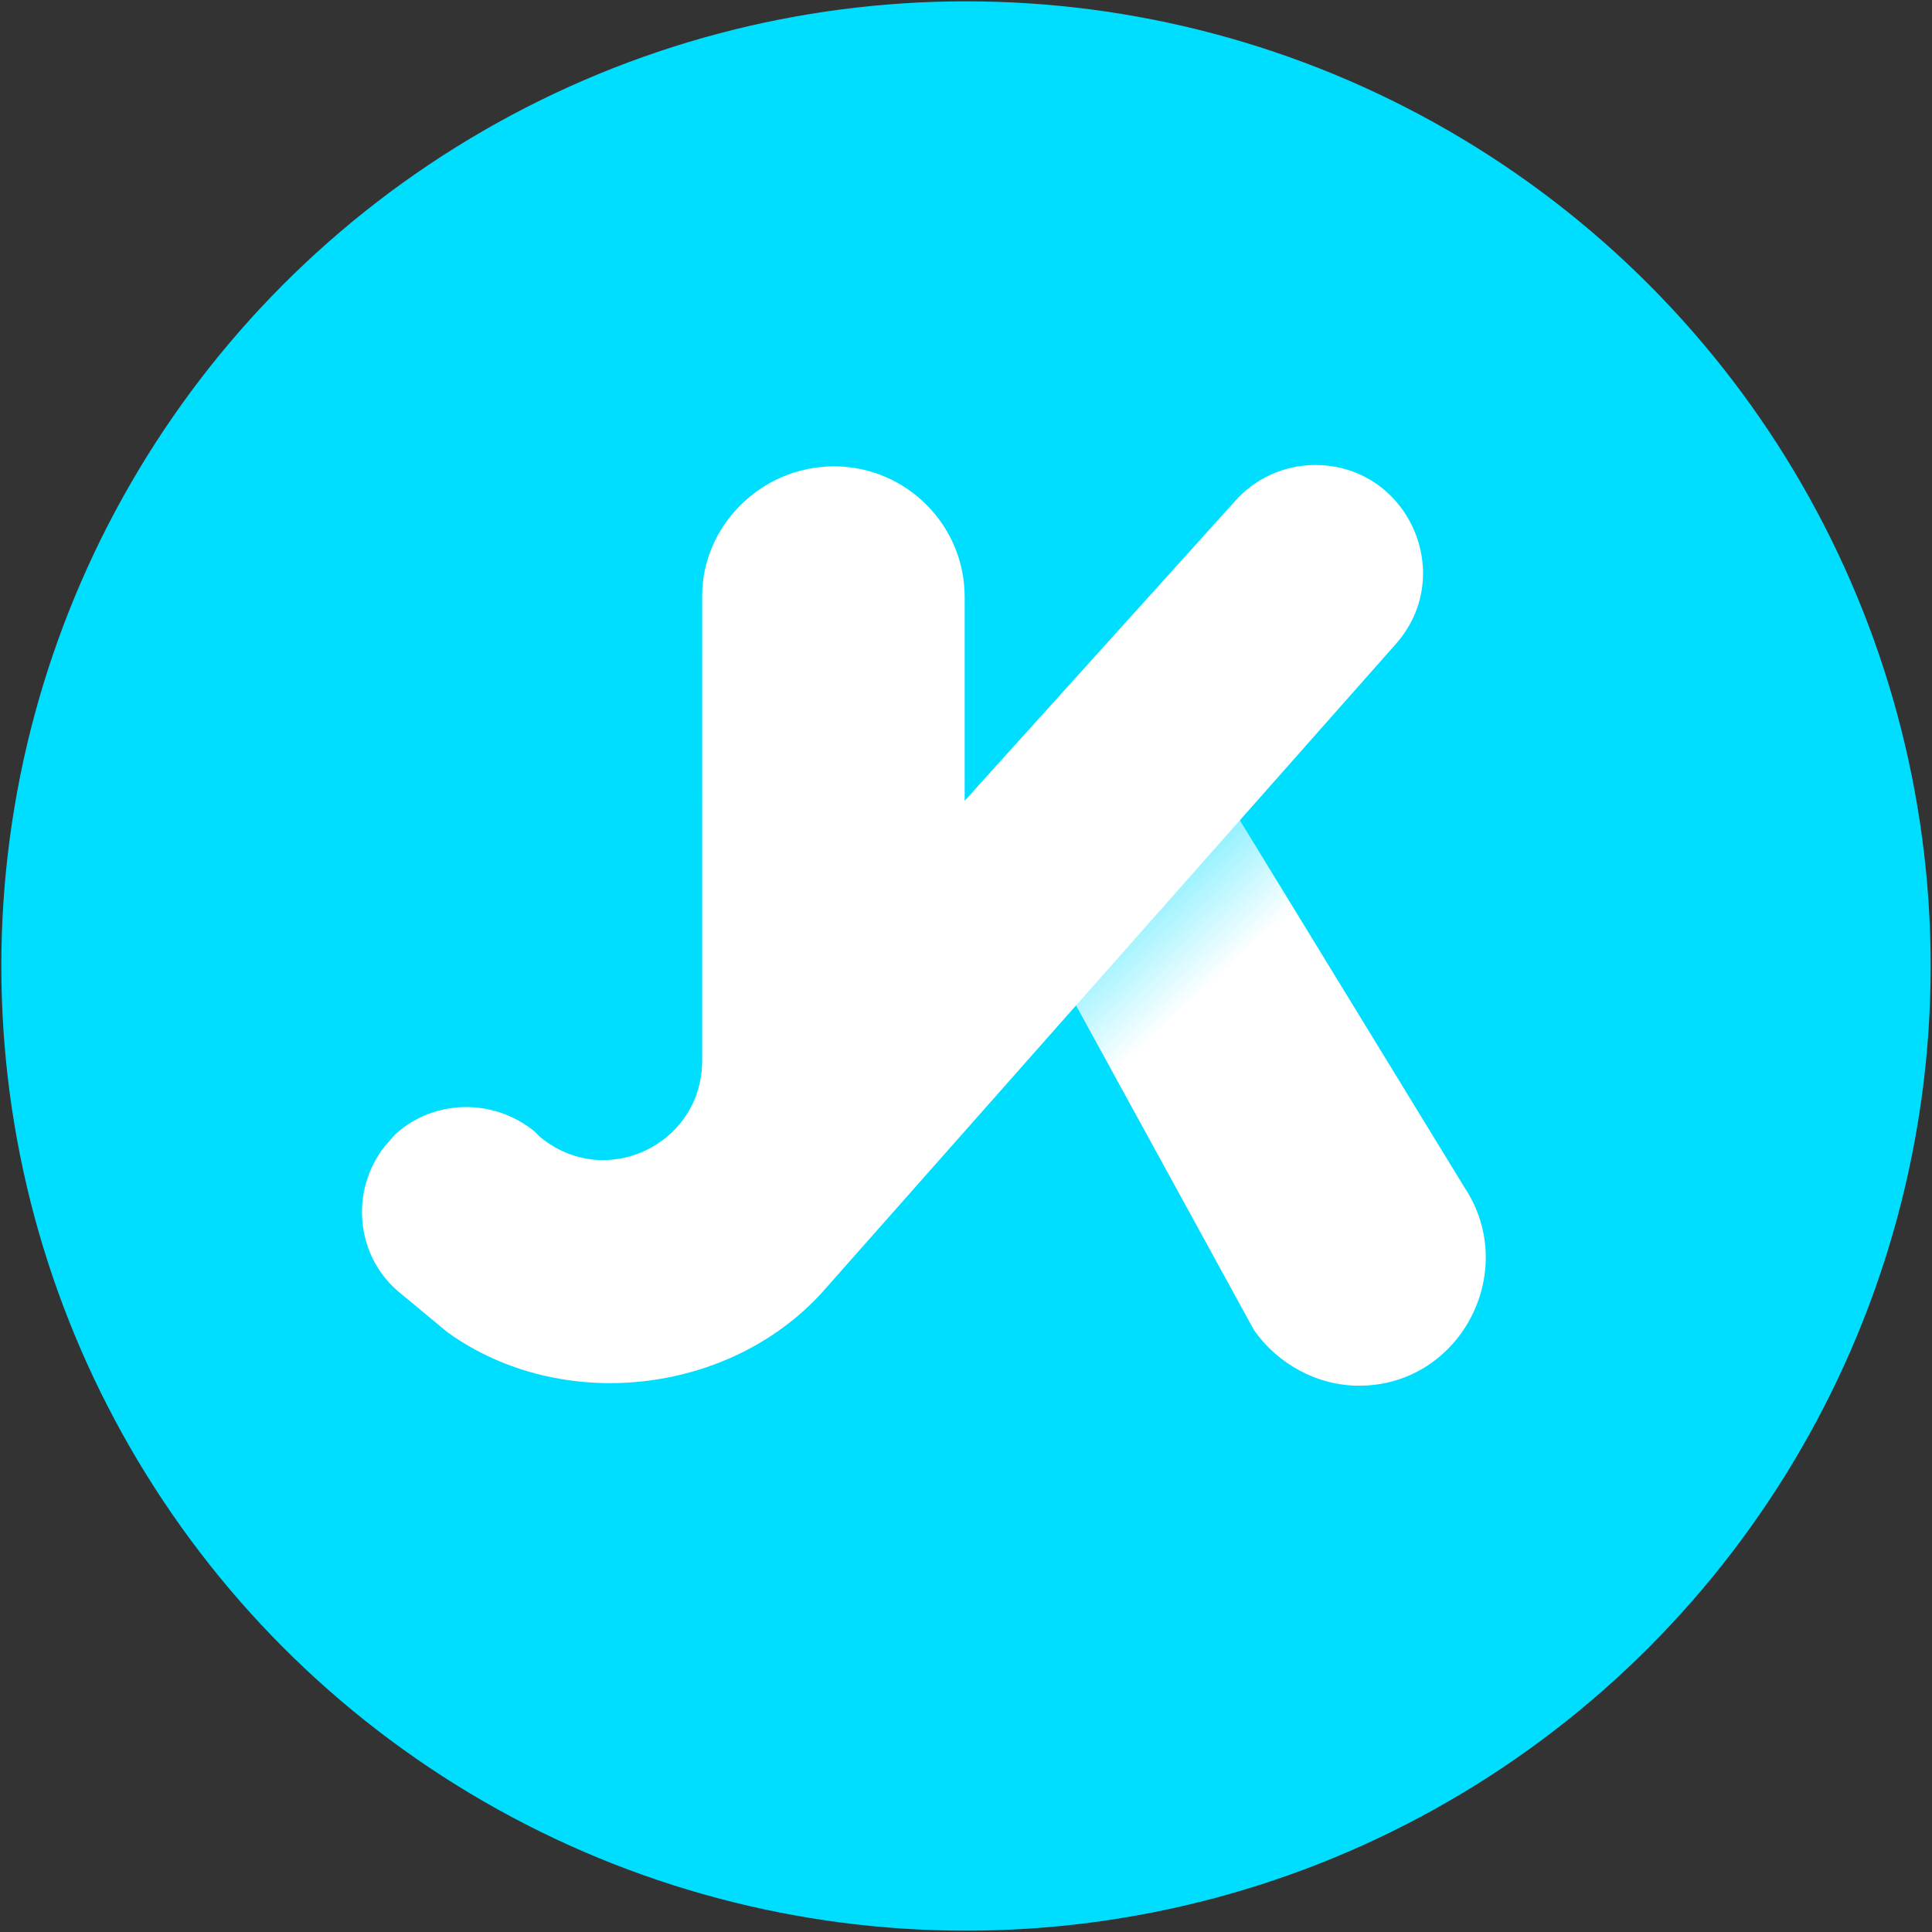 <?xml version="1.0" encoding="utf-8"?>
<!-- Generator: Adobe Illustrator 20.0.0, SVG Export Plug-In . SVG Version: 6.00 Build 0)  -->
<svg version="1.1" id="Layer_1" xmlns="http://www.w3.org/2000/svg" xmlns:xlink="http://www.w3.org/1999/xlink" x="0px" y="0px"
	 viewBox="0 0 145 145" style="enable-background:new 0 0 145 145;" xml:space="preserve">
<rect x="0" y="0" width="145" height="145" fill="#333333" stroke="none"/>
<style type="text/css">
	.st0{display:none;fill:url(#SVGID_1_);}
	.st1{display:none;fill:#5FE7D8;}
	.st2{fill:#00DEFF;}
	.st3{display:none;}
	.st4{display:inline;}
	.st5{display:inline;fill:url(#SVGID_2_);}
	.st6{display:inline;fill:url(#SVGID_3_);}
	.st7{fill:url(#SVGID_4_);}
	.st8{fill:#FFFFFF;}
</style>
<g>
	
		<radialGradient id="SVGID_1_" cx="72.5" cy="14.5" r="72.4" gradientTransform="matrix(1 0 0 1 0 58)" gradientUnits="userSpaceOnUse">
		<stop  offset="0.158" style="stop-color:#207EAA"/>
		<stop  offset="0.289" style="stop-color:#2081AD"/>
		<stop  offset="0.561" style="stop-color:#21AAD6"/>
		<stop  offset="0.789" style="stop-color:#45E5D3"/>
		<stop  offset="1" style="stop-color:#F4F4F4;stop-opacity:0"/>
	</radialGradient>
	<circle class="st0" cx="72.5" cy="72.5" r="72.4"/>
	<circle class="st1" cx="72.5" cy="72.5" r="72.4"/>
	<circle class="st2" cx="72.5" cy="72.5" r="72.4"/>
	<g class="st3">
		<g class="st4">
			<path d="M95.8,89l11.9,20.9H96.6L79.7,80.7l8.7,0.1c2.6,0,4.9-0.9,6.8-2.8c2-1.9,2.9-4.2,2.9-6.9c0-2.6-0.9-4.9-2.9-6.8
				c-1.9-1.9-4.1-2.8-6.8-2.8H68.5l-0.6-1.1l-5-8.7h25.5c5.3,0,9.9,1.9,13.7,5.7c3.8,3.9,5.7,8.4,5.7,13.7c0,4.1-1.1,7.7-3.4,11
				C102,85.3,99.2,87.6,95.8,89z"/>
		</g>
		<g class="st4">
			<path d="M49.2,56L37.3,35.1h11.1l16.9,29.2l-8.7-0.1c-2.6,0-4.9,0.9-6.8,2.8c-2,1.9-2.9,4.2-2.9,6.9c0,2.6,0.9,4.9,2.9,6.8
				c1.9,1.9,4.1,2.8,6.8,2.8h19.9l0.6,1.1l5,8.7H56.6c-5.3,0-9.9-1.9-13.7-5.7c-3.8-3.9-5.7-8.4-5.7-13.7c0-4.1,1.1-7.7,3.4-11
				C43,59.7,45.8,57.4,49.2,56z"/>
		</g>
	</g>
</g>
<g class="st3">
	<title>Untitled-4(no_bg)</title>
	
		<linearGradient id="SVGID_2_" gradientUnits="userSpaceOnUse" x1="361.013" y1="784.32" x2="384.385" y2="825.789" gradientTransform="matrix(1 0 0 1 -272.27 -728.12)">
		<stop  offset="0.2" style="stop-color:#207EAA"/>
		<stop  offset="0.61" style="stop-color:#21AAD6"/>
		<stop  offset="1" style="stop-color:#45E5D3"/>
	</linearGradient>
	<path class="st5" d="M110.5,107L110.5,107c-4,0-7.8-2-10-5.3l-24-43.9c-2.2-4.1-1.6-9.2,1.5-12.6l0,0c4.1-4.5,11-4.8,15.5-0.8
		c0.8,0.7,1.4,1.5,2,2.4l25,41.2C126,96.1,120.2,107,110.5,107z"/>
	
		<linearGradient id="SVGID_3_" gradientUnits="userSpaceOnUse" x1="350.925" y1="764.977" x2="315.898" y2="800.003" gradientTransform="matrix(1 0 0 1 -272.27 -728.12)">
		<stop  offset="0" style="stop-color:#207EAA"/>
		<stop  offset="0.48" style="stop-color:#21AAD6"/>
		<stop  offset="1" style="stop-color:#45E5D3"/>
	</linearGradient>
	<path class="st6" d="M60.1,18.8L60.1,18.8c6.9,0,12.6,5.6,12.6,12.6V51l26-28.8c2-2.2,4.7-3.4,7.7-3.4l0,0
		c8.9,0,13.7,10.6,7.7,17.2l-55,62.2c-8.9,9.9-25.1,11.6-35.9,3.9l-4.5-3.7c-4.3-3.5-5-9.9-1.5-14.2c0.3-0.4,0.7-0.8,1.1-1.1l0,0
		c3.7-3.4,9.4-3.5,13.2-0.2l0.5,0.5c6.2,5.2,15.7,0.8,15.6-7.3V31.5C47.5,24.4,53.1,18.8,60.1,18.8L60.1,18.8z"/>
</g>
<g>
	<title>Untitled-4(no_bg)</title>
	
		<linearGradient id="SVGID_4_" gradientUnits="userSpaceOnUse" x1="77.058" y1="3.747" x2="90.016" y2="17.967" gradientTransform="matrix(1 0 0 1 0 58)">
		<stop  offset="0" style="stop-color:#FFFFFF;stop-opacity:0"/>
		<stop  offset="0.95" style="stop-color:#FFFFFF"/>
	</linearGradient>
	<path class="st7" d="M102,104L102,104c-3.1,0-6.1-1.6-7.9-4.2L75.3,65.5c-1.7-3.2-1.3-7.2,1.2-9.9l0,0c3.2-3.5,8.6-3.8,12.1-0.6
		c0.6,0.5,1.1,1.2,1.6,1.9l19.7,32.2C114.1,95.4,109.6,104,102,104z"/>
	<path class="st8" d="M62.6,35L62.6,35c5.4,0,9.8,4.4,9.8,9.8v15.3l20.3-22.5c1.5-1.7,3.7-2.7,6-2.7l0,0c7,0,10.7,8.3,6,13.5
		L61.7,97c-7,7.7-19.6,9.1-28.1,3l-3.5-2.9c-3.4-2.7-3.9-7.7-1.2-11.1c0.3-0.3,0.5-0.6,0.8-0.9l0,0c2.9-2.6,7.3-2.7,10.4-0.2
		l0.4,0.4c4.9,4.1,12.2,0.6,12.2-5.7V44.7C52.7,39.5,57.1,35,62.6,35L62.6,35z"/>
</g>
</svg>

